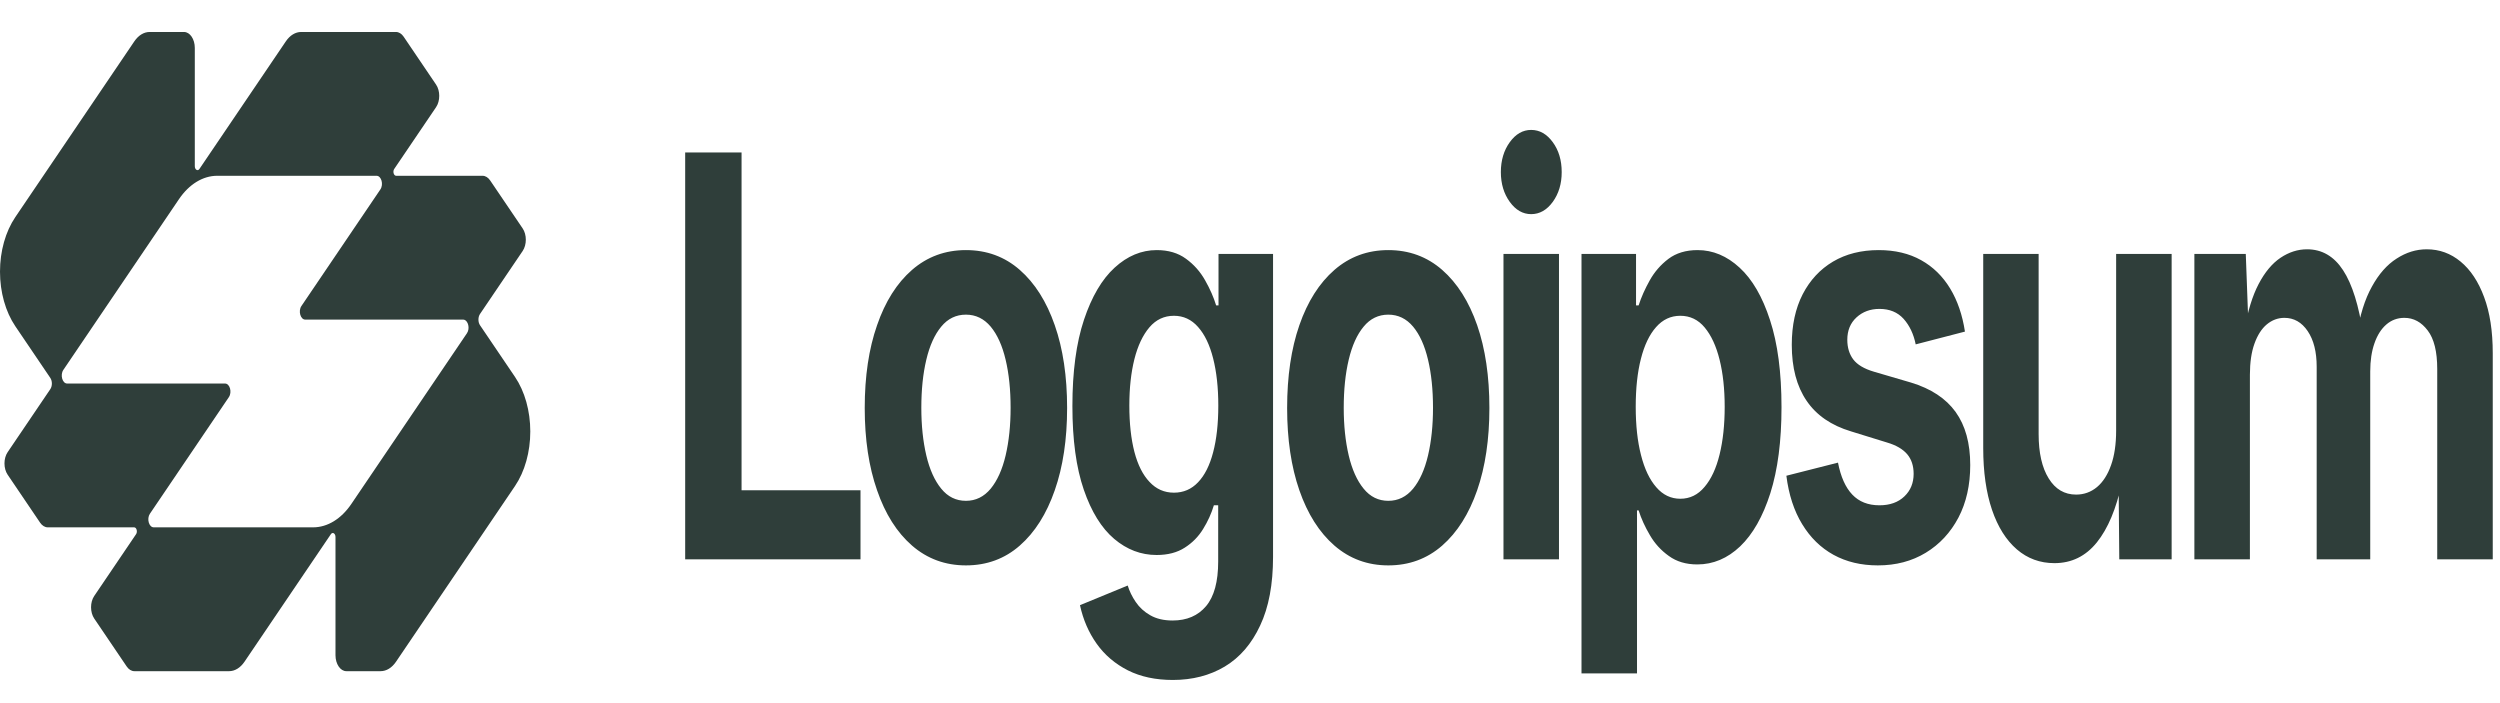 <svg width="128" height="36" viewBox="0 0 128 36" fill="none" xmlns="http://www.w3.org/2000/svg">
<path fill-rule="evenodd" clip-rule="evenodd" d="M9.42 1.637C9.726 1.637 9.974 2.003 9.974 2.455V8.507C9.974 8.689 10.123 8.78 10.21 8.651L14.636 2.116C14.844 1.809 15.126 1.637 15.42 1.637H20.273C20.42 1.637 20.561 1.723 20.665 1.876L22.327 4.331C22.543 4.65 22.543 5.168 22.327 5.488L20.184 8.651C20.097 8.78 20.159 9 20.282 9H24.706C24.853 9 24.994 9.087 25.097 9.24L26.76 11.695C26.976 12.014 26.976 12.532 26.76 12.851L24.577 16.075C24.469 16.235 24.469 16.494 24.577 16.653L26.368 19.298C26.87 20.039 27.151 21.044 27.151 22.091C27.151 23.139 26.87 24.144 26.368 24.885L20.273 33.885C20.065 34.191 19.783 34.364 19.489 34.364H17.732C17.426 34.364 17.177 33.998 17.177 33.546V27.494C17.177 27.312 17.028 27.221 16.941 27.35L12.515 33.885C12.307 34.191 12.025 34.364 11.732 34.364H6.879C6.732 34.364 6.591 34.278 6.487 34.124L4.825 31.67C4.608 31.35 4.608 30.832 4.825 30.513L6.967 27.35C7.054 27.221 6.992 27 6.869 27H2.446C2.299 27 2.158 26.914 2.054 26.761L0.392 24.306C0.175 23.987 0.175 23.469 0.392 23.149L2.575 19.926C2.683 19.766 2.683 19.507 2.575 19.348L0.784 16.703C0.282 15.962 0 14.957 0 13.909C0 12.862 0.282 11.857 0.784 11.116L6.879 2.116C7.087 1.809 7.368 1.637 7.662 1.637H9.42ZM11.122 9C10.387 9 9.682 9.432 9.162 10.199L3.244 18.938C3.069 19.196 3.193 19.637 3.439 19.637H11.522C11.768 19.637 11.892 20.077 11.717 20.335L7.676 26.302C7.502 26.56 7.625 27 7.872 27H16.03C16.765 27 17.47 26.569 17.989 25.802L23.908 17.062C24.072 16.821 23.973 16.418 23.757 16.369L23.712 16.364H15.63C15.383 16.364 15.259 15.923 15.434 15.666L19.475 9.699C19.65 9.441 19.526 9 19.279 9H11.122Z" fill="#2F3E3A"/>
<path d="M44.058 28.637H35.081V7.806H37.968V25.102H44.058V28.637ZM49.455 28.948C48.395 28.948 47.475 28.61 46.695 27.933C45.919 27.257 45.323 26.313 44.906 25.102C44.484 23.897 44.274 22.492 44.274 20.889C44.274 19.269 44.484 17.856 44.906 16.651C45.323 15.44 45.919 14.496 46.695 13.82C47.475 13.143 48.395 12.805 49.455 12.805C50.522 12.805 51.442 13.143 52.214 13.82C52.986 14.496 53.583 15.44 54.004 16.651C54.425 17.856 54.636 19.269 54.636 20.889C54.636 22.492 54.425 23.897 54.004 25.102C53.583 26.313 52.986 27.257 52.214 27.933C51.442 28.61 50.522 28.948 49.455 28.948ZM49.455 25.642C49.957 25.642 50.38 25.435 50.724 25.02C51.063 24.606 51.318 24.039 51.488 23.319C51.658 22.593 51.743 21.78 51.743 20.881C51.743 19.953 51.658 19.132 51.488 18.418C51.318 17.698 51.063 17.133 50.724 16.724C50.38 16.315 49.957 16.11 49.455 16.11C48.949 16.11 48.528 16.315 48.191 16.724C47.852 17.133 47.597 17.698 47.427 18.418C47.257 19.132 47.172 19.953 47.172 20.881C47.172 21.78 47.257 22.593 47.427 23.319C47.597 24.039 47.852 24.606 48.191 25.02C48.528 25.435 48.949 25.642 49.455 25.642ZM60.049 34.814C59.17 34.814 58.404 34.651 57.75 34.323C57.092 33.99 56.559 33.535 56.148 32.957C55.738 32.379 55.454 31.721 55.295 30.985L57.739 29.979C57.827 30.268 57.964 30.549 58.149 30.821C58.337 31.1 58.585 31.326 58.891 31.5C59.202 31.68 59.584 31.77 60.038 31.77C60.766 31.77 61.337 31.525 61.751 31.034C62.164 30.543 62.371 29.782 62.371 28.751V25.871H62.15C62.024 26.291 61.841 26.695 61.601 27.082C61.361 27.475 61.047 27.794 60.659 28.04C60.271 28.291 59.791 28.416 59.218 28.416C58.42 28.416 57.696 28.14 57.046 27.59C56.396 27.039 55.877 26.199 55.489 25.07C55.101 23.941 54.907 22.514 54.907 20.791C54.907 19.029 55.105 17.556 55.5 16.372C55.895 15.189 56.418 14.3 57.068 13.705C57.722 13.105 58.441 12.805 59.224 12.805C59.819 12.805 60.317 12.952 60.72 13.247C61.126 13.541 61.453 13.91 61.701 14.351C61.952 14.793 62.14 15.221 62.266 15.636H62.388V13.001H65.18V28.514C65.18 29.921 64.961 31.091 64.521 32.024C64.085 32.962 63.481 33.663 62.709 34.127C61.941 34.585 61.054 34.814 60.049 34.814ZM60.105 25.225C60.592 25.225 61.004 25.048 61.34 24.693C61.68 24.339 61.937 23.829 62.111 23.163C62.288 22.498 62.377 21.699 62.377 20.766C62.377 19.844 62.288 19.037 62.111 18.344C61.937 17.657 61.68 17.122 61.34 16.741C61.004 16.359 60.592 16.168 60.105 16.168C59.606 16.168 59.189 16.364 58.852 16.757C58.513 17.155 58.256 17.698 58.082 18.385C57.909 19.078 57.822 19.871 57.822 20.766C57.822 21.677 57.909 22.468 58.082 23.139C58.256 23.804 58.514 24.317 58.858 24.677C59.198 25.042 59.614 25.225 60.105 25.225ZM71.082 28.948C70.022 28.948 69.102 28.61 68.322 27.933C67.546 27.257 66.948 26.313 66.527 25.102C66.109 23.897 65.901 22.492 65.901 20.889C65.901 19.269 66.109 17.856 66.527 16.651C66.948 15.44 67.546 14.496 68.322 13.82C69.102 13.143 70.022 12.805 71.082 12.805C72.146 12.805 73.066 13.143 73.841 13.82C74.613 14.496 75.21 15.44 75.631 16.651C76.048 17.856 76.257 19.269 76.257 20.889C76.257 22.492 76.048 23.897 75.631 25.102C75.21 26.313 74.613 27.257 73.841 27.933C73.066 28.61 72.146 28.948 71.082 28.948ZM71.082 25.642C71.584 25.642 72.007 25.435 72.351 25.02C72.691 24.606 72.945 24.039 73.115 23.319C73.285 22.593 73.37 21.78 73.37 20.881C73.37 19.953 73.285 19.132 73.115 18.418C72.945 17.698 72.691 17.133 72.351 16.724C72.007 16.315 71.584 16.11 71.082 16.11C70.576 16.11 70.154 16.315 69.818 16.724C69.478 17.133 69.224 17.698 69.054 18.418C68.884 19.132 68.799 19.953 68.799 20.881C68.799 21.78 68.884 22.593 69.054 23.319C69.224 24.039 69.478 24.606 69.818 25.02C70.154 25.435 70.576 25.642 71.082 25.642ZM79.82 28.637H76.978V13.001H79.82V28.637ZM78.396 10.964C77.968 10.964 77.602 10.754 77.299 10.334C76.996 9.914 76.844 9.407 76.844 8.812C76.844 8.212 76.996 7.702 77.299 7.282C77.602 6.862 77.968 6.652 78.396 6.652C78.828 6.652 79.198 6.862 79.504 7.282C79.807 7.697 79.959 8.207 79.959 8.812C79.959 9.407 79.807 9.914 79.504 10.334C79.198 10.754 78.828 10.964 78.396 10.964ZM83.815 34.479H80.973V13.001H83.765V15.636H83.898C84.031 15.221 84.22 14.796 84.464 14.36C84.707 13.923 85.027 13.555 85.422 13.255C85.821 12.955 86.32 12.805 86.918 12.805C87.701 12.805 88.418 13.105 89.068 13.705C89.718 14.3 90.237 15.194 90.625 16.389C91.017 17.583 91.213 19.07 91.213 20.848C91.213 22.582 91.022 24.05 90.642 25.25C90.261 26.444 89.746 27.352 89.096 27.974C88.446 28.59 87.714 28.899 86.902 28.899C86.325 28.899 85.84 28.754 85.444 28.465C85.045 28.181 84.722 27.827 84.475 27.401C84.223 26.976 84.031 26.553 83.898 26.133H83.815V34.479ZM86.032 25.536C86.523 25.536 86.937 25.334 87.273 24.93C87.613 24.532 87.87 23.979 88.043 23.27C88.217 22.561 88.304 21.748 88.304 20.831C88.304 19.921 88.217 19.116 88.043 18.418C87.87 17.72 87.615 17.169 87.278 16.765C86.946 16.367 86.53 16.168 86.032 16.168C85.544 16.168 85.13 16.361 84.79 16.749C84.451 17.131 84.192 17.671 84.015 18.369C83.837 19.061 83.749 19.882 83.749 20.831C83.749 21.775 83.839 22.599 84.02 23.302C84.198 24.006 84.458 24.554 84.802 24.947C85.141 25.34 85.552 25.536 86.032 25.536ZM96.144 28.948C95.291 28.948 94.535 28.768 93.878 28.408C93.224 28.048 92.688 27.524 92.271 26.837C91.854 26.155 91.584 25.329 91.462 24.358L94.105 23.687C94.246 24.412 94.489 24.958 94.837 25.323C95.184 25.689 95.647 25.871 96.227 25.871C96.763 25.871 97.19 25.719 97.507 25.413C97.821 25.113 97.978 24.729 97.978 24.26C97.978 23.851 97.868 23.515 97.646 23.253C97.421 22.991 97.077 22.792 96.615 22.656L94.787 22.091C93.763 21.786 93.001 21.262 92.498 20.52C91.992 19.779 91.739 18.824 91.739 17.657C91.739 16.653 91.926 15.789 92.299 15.063C92.672 14.343 93.189 13.787 93.85 13.394C94.515 13.001 95.295 12.805 96.189 12.805C97.023 12.805 97.748 12.977 98.361 13.32C98.97 13.659 99.465 14.141 99.846 14.769C100.223 15.39 100.476 16.127 100.605 16.978L98.084 17.632C97.977 17.103 97.77 16.667 97.463 16.323C97.156 15.985 96.745 15.816 96.227 15.816C95.762 15.816 95.37 15.96 95.053 16.25C94.739 16.539 94.582 16.921 94.582 17.395C94.582 17.793 94.683 18.129 94.886 18.401C95.093 18.674 95.446 18.884 95.945 19.031L97.845 19.588C98.869 19.899 99.63 20.401 100.128 21.093C100.627 21.786 100.876 22.691 100.876 23.81C100.876 24.835 100.675 25.732 100.272 26.501C99.866 27.27 99.308 27.87 98.599 28.301C97.89 28.732 97.072 28.948 96.144 28.948ZM105.187 28.833C104.452 28.833 103.811 28.599 103.265 28.13C102.714 27.655 102.289 26.979 101.99 26.101C101.691 25.217 101.541 24.164 101.541 22.942V13.001H104.378V22.222C104.378 23.188 104.55 23.946 104.894 24.497C105.234 25.048 105.701 25.323 106.296 25.323C106.698 25.323 107.055 25.195 107.365 24.939C107.672 24.682 107.912 24.309 108.085 23.818C108.259 23.332 108.346 22.743 108.346 22.05V13.001H111.188V28.637H108.507L108.473 24.734H108.634C108.353 26.049 107.928 27.061 107.359 27.77C106.787 28.479 106.063 28.833 105.187 28.833ZM115.195 28.637H112.352V13.001H114.984L115.128 16.888H114.918C115.084 15.928 115.326 15.145 115.643 14.54C115.961 13.934 116.334 13.487 116.763 13.198C117.195 12.909 117.648 12.764 118.12 12.764C118.885 12.764 119.5 13.121 119.966 13.836C120.435 14.55 120.778 15.652 120.996 17.141H120.669C120.824 16.143 121.081 15.322 121.439 14.679C121.794 14.03 122.217 13.55 122.708 13.239C123.196 12.922 123.71 12.764 124.249 12.764C124.899 12.764 125.477 12.974 125.983 13.394C126.493 13.814 126.894 14.42 127.186 15.21C127.481 15.996 127.629 16.956 127.629 18.09V28.637H124.786V18.892C124.786 18.003 124.624 17.346 124.299 16.921C123.974 16.49 123.575 16.274 123.102 16.274C122.747 16.274 122.439 16.389 122.176 16.618C121.914 16.847 121.713 17.166 121.572 17.575C121.428 17.984 121.356 18.464 121.356 19.015V28.637H118.614V18.778C118.614 18.014 118.46 17.406 118.154 16.953C117.847 16.5 117.45 16.274 116.962 16.274C116.63 16.274 116.329 16.386 116.059 16.61C115.793 16.833 115.583 17.163 115.427 17.6C115.272 18.03 115.195 18.56 115.195 19.187V28.637Z" fill="#2F3E3A"/>
</svg>
